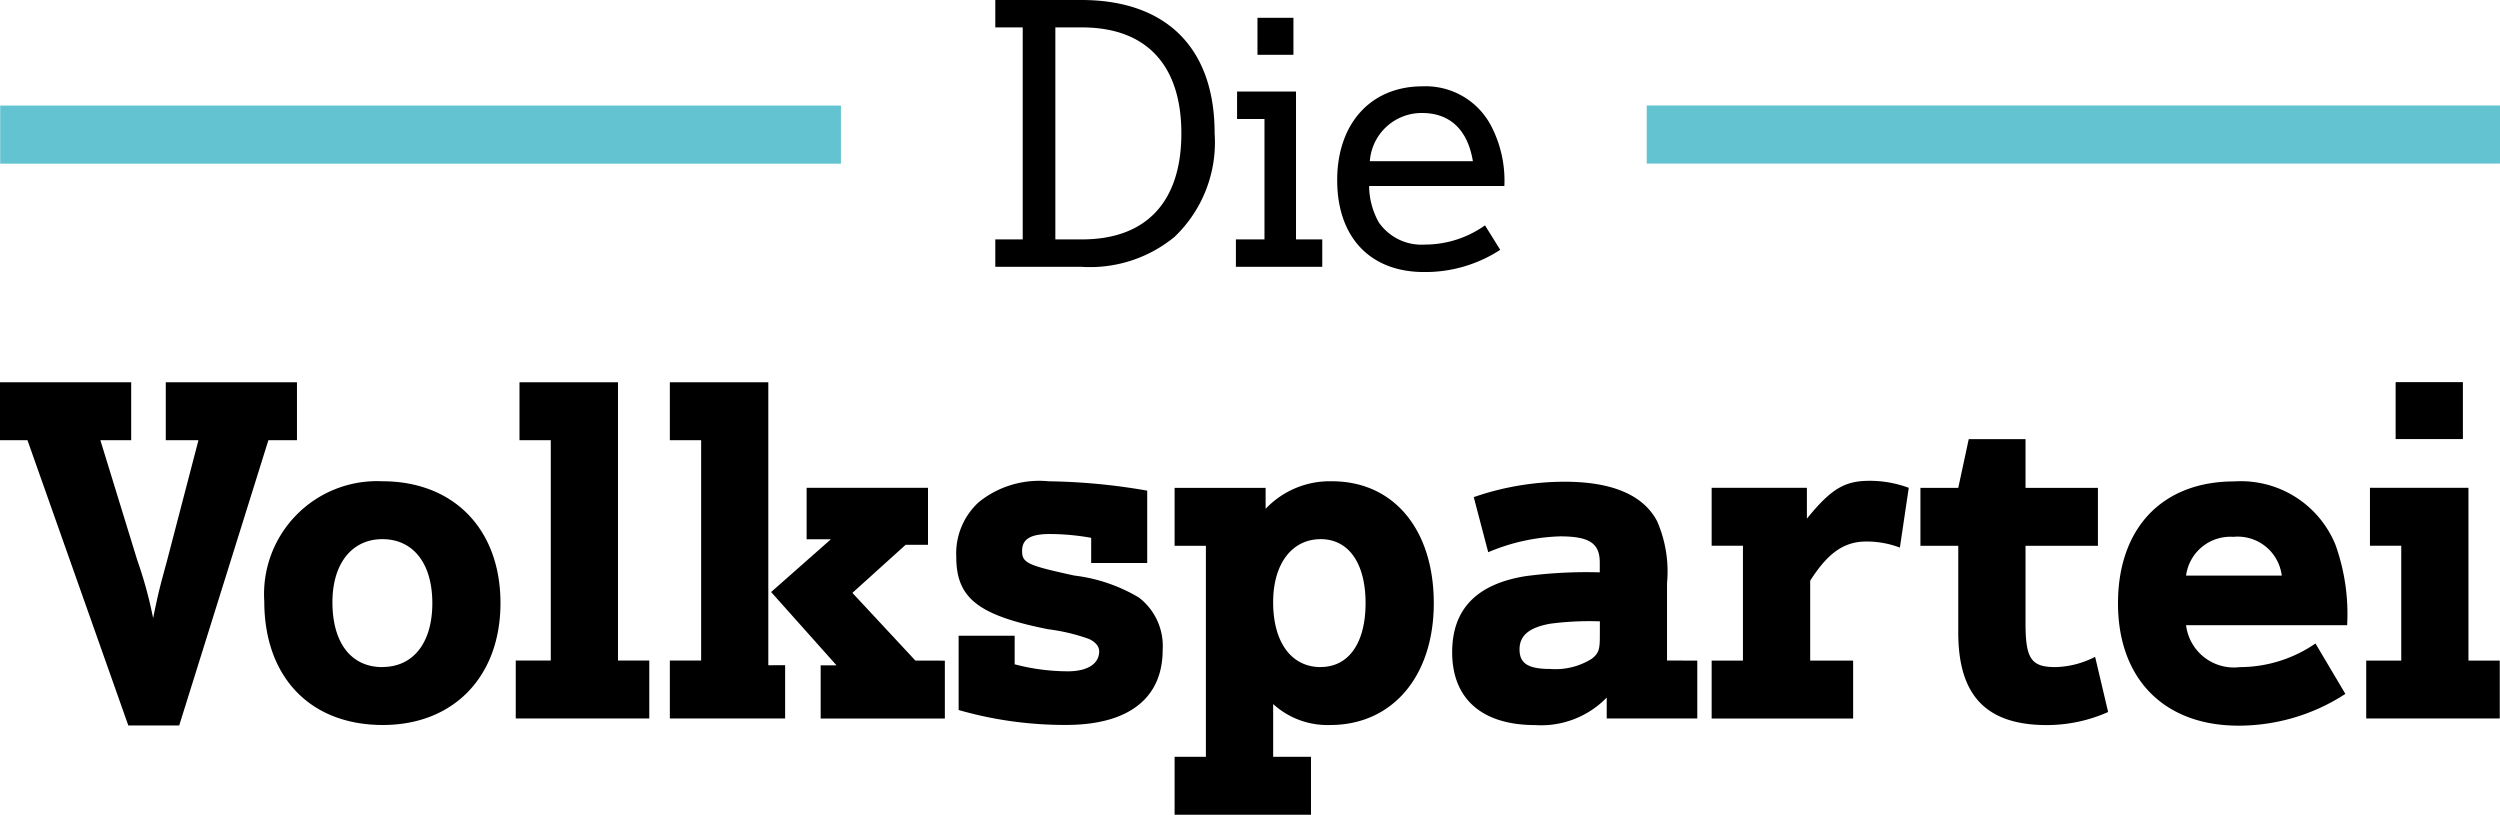 <svg xmlns="http://www.w3.org/2000/svg" width="131.236" height="42.766" viewBox="0 0 131.236 42.766">
  <g id="Volkspartei" transform="translate(-52.42 331.686)">
    <g id="layer1" transform="translate(52.42 -331.686)">
      <g id="layer1-3" transform="translate(0 0)">
        <g id="g901-0-6-7-0-8" transform="translate(0 0)">
          <g id="g857-0-71-60-4-5" transform="translate(0 20.061)">
            <path id="path833-9-7-9-8-6" d="M625.7,923.45a5.93,5.93,0,0,0-6.2,6.3c0,3.97,2.4,6.494,6.224,6.494,3.725,0,6.175-2.549,6.175-6.4C631.9,925.974,629.451,923.45,625.7,923.45Zm0,9.755c-1.643,0-2.622-1.274-2.622-3.406,0-2.036,1.029-3.31,2.622-3.31,1.618,0,2.622,1.274,2.622,3.359S627.318,933.2,625.7,933.2Z" transform="translate(-605.627 -918.247)"/>
            <path id="path835-5-13-3-2-5" d="M783.222,875.718V861.11h-5.171v3.04h1.643v11.567h-1.839v3.04h7.01v-3.04Z" transform="translate(-750.781 -861.103)"/>
            <path id="path837-4-8-3-0-8" d="M887.789,875.718l-3.307-3.553,2.794-2.524h1.176V866.65H882.08v2.7h1.274l-3.138,2.77,3.433,3.848h-.832v2.794h6.519v-3.04Zm-7.72.245V861.11H874.9v3.04h1.643v11.567H874.9v3.04h6.052v-2.794Z" transform="translate(-839.737 -861.103)"/>
            <path id="path839-6-6-7-6-9" d="M1064.929,929.551a8.641,8.641,0,0,0-3.384-1.152c-2.475-.54-2.745-.66-2.745-1.3,0-.614.442-.881,1.446-.881a12.413,12.413,0,0,1,2.18.2v1.323h2.941v-3.8a32.416,32.416,0,0,0-5.171-.491,5.047,5.047,0,0,0-3.676,1.1,3.646,3.646,0,0,0-1.176,2.868c0,2.156,1.127,3.064,4.83,3.8a9.955,9.955,0,0,1,2.156.516c.344.172.516.393.516.638,0,.66-.611,1.053-1.643,1.053a11,11,0,0,1-2.794-.368v-1.5h-2.941v3.9a20.175,20.175,0,0,0,5.638.783c3.285,0,5.073-1.4,5.073-3.946A3.206,3.206,0,0,0,1064.929,929.551Z" transform="translate(-1005.145 -918.246)"/>
            <path id="path841-7-1-88-1-3" d="M1201.1,923.45a4.637,4.637,0,0,0-3.482,1.446v-1.1h-4.778v3.04h1.643v11.079h-1.643v3.04H1200v-3.04h-1.986v-2.77a4.232,4.232,0,0,0,2.991,1.1c3.261,0,5.441-2.549,5.441-6.4C1206.442,925.974,1204.336,923.45,1201.1,923.45Zm-.587,9.755c-1.544,0-2.5-1.3-2.5-3.406,0-2.011.98-3.31,2.5-3.31,1.471,0,2.352,1.274,2.352,3.359S1201.981,933.2,1200.512,933.2Z" transform="translate(-1131.18 -918.247)"/>
            <path id="path843-5-0-7-2-7" d="M1378.994,933.131v-4.069a6.609,6.609,0,0,0-.516-3.236c-.71-1.373-2.352-2.082-4.852-2.082a14.626,14.626,0,0,0-4.778.808l.759,2.892a10.439,10.439,0,0,1,3.774-.832c1.544,0,2.082.368,2.082,1.373v.516a24.543,24.543,0,0,0-3.9.2c-2.573.417-3.848,1.741-3.848,3.995,0,2.451,1.569,3.823,4.363,3.823a4.79,4.79,0,0,0,3.75-1.446v1.1h4.754v-3.04Zm-3.528-1.225c0,.661-.074.857-.417,1.127a3.574,3.574,0,0,1-2.18.54c-1.176,0-1.618-.295-1.618-1.029s.516-1.152,1.618-1.348a15.869,15.869,0,0,1,2.6-.123Z" transform="translate(-1291.484 -918.517)"/>
            <path id="path845-8-8-6-3-3" d="M1539.393,923.155c-1.3,0-2.011.417-3.285,1.986v-1.618h-5v3.04h1.643v6.03h-1.643v3.04h7.427v-3.04h-2.254V928.4c.931-1.471,1.79-2.058,2.942-2.058a4.88,4.88,0,0,1,1.766.319l.466-3.138A5.857,5.857,0,0,0,1539.393,923.155Z" transform="translate(-1441.256 -917.976)"/>
            <path id="path847-2-1-0-2-8" d="M1671.763,908.306a4.786,4.786,0,0,1-2.084.54c-1.274,0-1.569-.442-1.569-2.3v-4.069h3.8v-3.04h-3.8v-2.558h-2.981l-.55,2.558h-1.986v3.04h1.986v4.56c0,3.307,1.471,4.852,4.655,4.852a7.924,7.924,0,0,0,3.212-.685Z" transform="translate(-1561.781 -893.888)"/>
            <path id="path849-9-9-0-2-5" d="M1793.4,933.232a2.527,2.527,0,0,1-2.819-2.2h8.456a10.764,10.764,0,0,0-.611-4.216,5.359,5.359,0,0,0-5.318-3.332c-3.774,0-6.1,2.45-6.1,6.4,0,3.97,2.426,6.421,6.323,6.421a10.272,10.272,0,0,0,5.613-1.667l-1.569-2.647A7.022,7.022,0,0,1,1793.4,933.232Zm-.344-6.838a2.33,2.33,0,0,1,2.549,2.035h-5.024A2.347,2.347,0,0,1,1793.058,926.393Z" transform="translate(-1675.825 -918.273)"/>
            <path id="path851-8-5-3-5-4" d="M1944.9,861.022v2.988h3.531v-2.988Zm3.823,14.614v-9.068h-5.171v3.04h1.643v6.03h-1.839v3.04h7.01v-3.04h-1.643Z" transform="translate(-1819.143 -861.022)"/>
            <g id="g855-0-27-9-7-9" transform="translate(0 0.007)">
              <path id="path853-3-0-7-3-9" d="M453.019,861.11h6.887v3.04h-1.618l1.937,6.3a22.051,22.051,0,0,1,.832,3.04c.295-1.422.319-1.5.737-3.04l1.643-6.3h-1.716v-3.04h6.887v3.04h-1.5l-4.682,14.975h-2.671l-5.294-14.975h-1.446Z" transform="translate(-453.019 -861.11)"/>
            </g>
          </g>
          <g id="g865-0-6-1-1-4" transform="translate(52.248)">
            <path id="path859-7-04-5-3-2" d="M1084.429,620.327h-4.513v1.439h1.439v11.128h-1.439v1.439h4.513a6.983,6.983,0,0,0,4.9-1.576,6.858,6.858,0,0,0,2.1-5.429C1091.434,622.856,1088.905,620.327,1084.429,620.327Zm.039,12.567h-1.4V621.766h1.4c3.366,0,5.215,1.964,5.215,5.564S1087.835,632.894,1084.468,632.894Z" transform="translate(-1079.916 -620.327)"/>
            <path id="path861-7-6-58-8-2" d="M1232.621,631.522v1.945h1.888v-1.945Zm2.023,11.634v-7.761h-3.094v1.439h1.439v6.323h-1.5v1.439h4.533v-1.439Z" transform="translate(-1218.859 -630.589)"/>
            <path id="path863-4-5-1-0-1" d="M1299.886,683.018a2.73,2.73,0,0,1-2.431-1.169,3.974,3.974,0,0,1-.506-1.905h7.1a6.23,6.23,0,0,0-.643-3.055,3.877,3.877,0,0,0-3.659-2.178c-2.7,0-4.474,1.945-4.474,4.923,0,3,1.731,4.825,4.552,4.825a7.2,7.2,0,0,0,4.007-1.166l-.8-1.284A5.458,5.458,0,0,1,1299.886,683.018Zm-.157-6.907c1.458,0,2.394.874,2.667,2.529h-5.409A2.725,2.725,0,0,1,1299.729,676.111Z" transform="translate(-1277.326 -670.179)"/>
          </g>
          <rect id="rect867-4-8-5-4-4" width="44.791" height="3.05" transform="translate(86.444 5.537)" fill="#63c3d1"/>
          <g id="g871-2-7-2-2-2" transform="translate(0.01 5.542)">
            <rect id="rect869-0-1-8-7-6" width="44.133" height="3.05" fill="#63c3d1"/>
          </g>
        </g>
      </g>
    </g>
  </g>
</svg>
